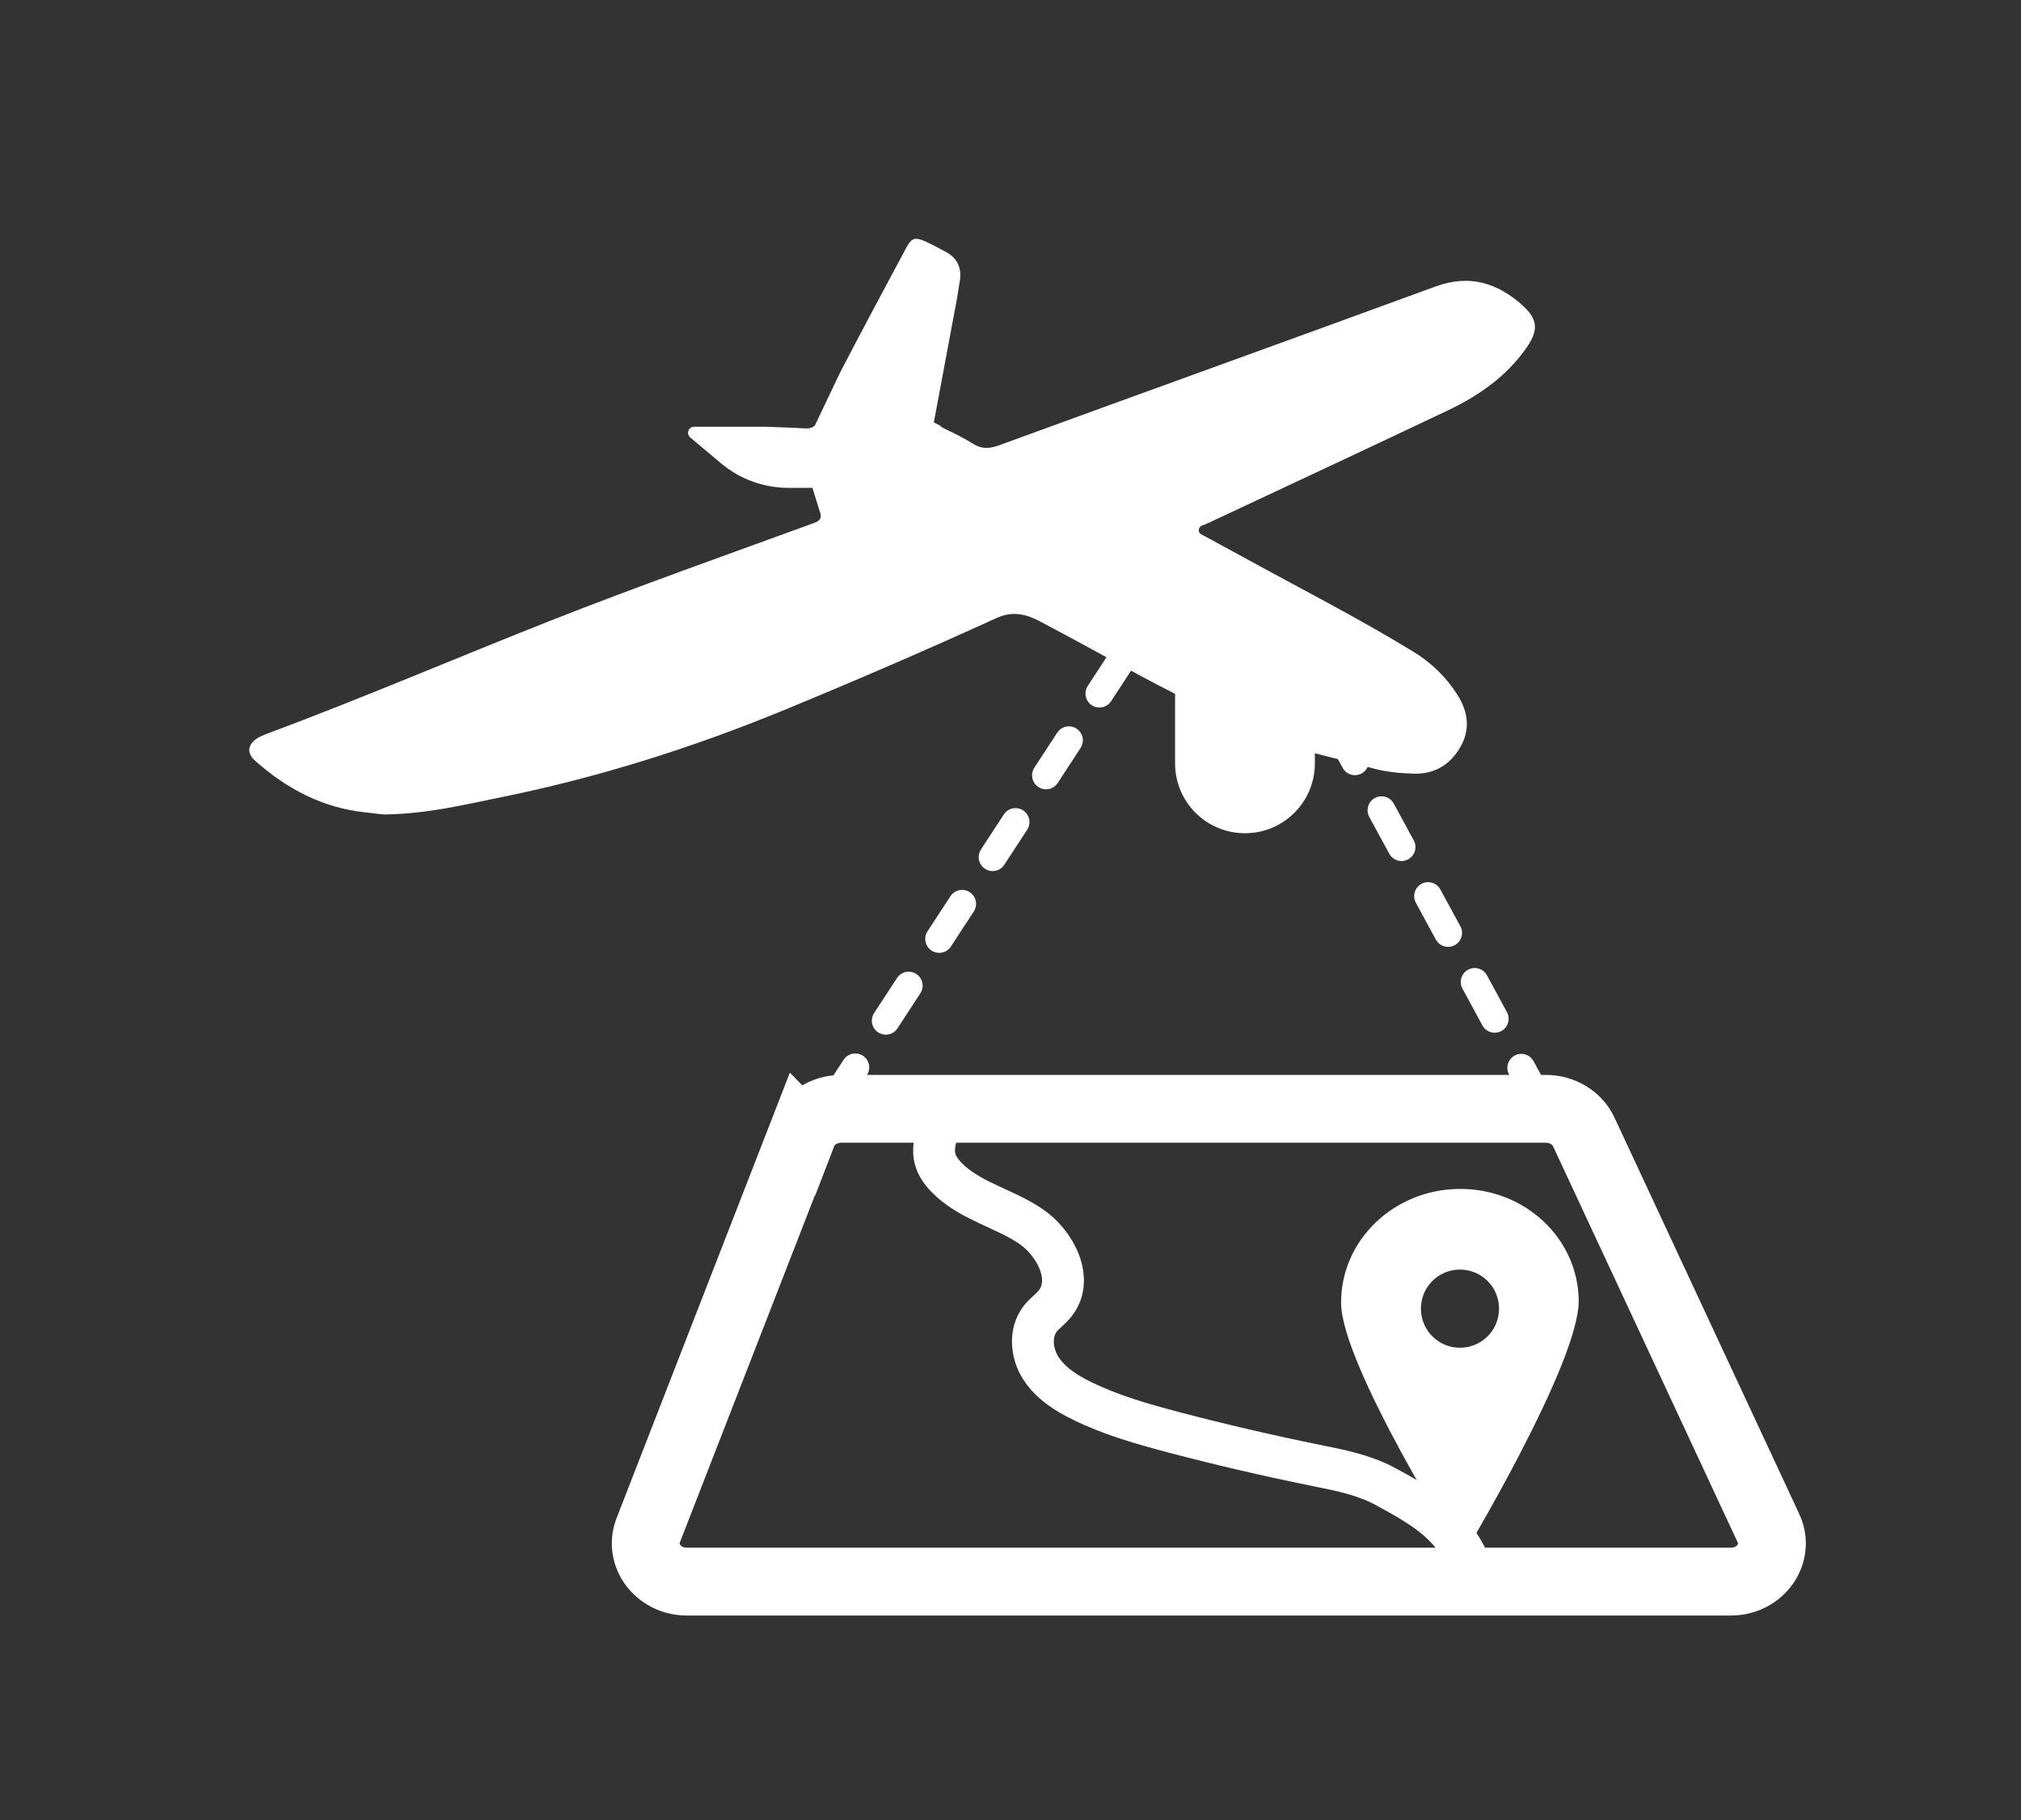 <?xml version="1.0" encoding="UTF-8"?>
<svg id="Capa_1" data-name="Capa 1" xmlns="http://www.w3.org/2000/svg" viewBox="0 0 144.85 130.45">
  <rect x="0" y="0" width="144.85" height="130.45" fill="#333333" stroke="none"/>
  <defs>
    <style>
      .cls-1 {
        fill: #fff;
        stroke-width: 0px;
      }

      .cls-2 {
        stroke-width: 4.86px;
      }

      .cls-2, .cls-3, .cls-4 {
        fill: none;
        stroke: #fff;
        stroke-linecap: round;
        stroke-miterlimit: 10;
      }

      .cls-3 {
        stroke-dasharray: 0 0 3 4;
        stroke-width: 2px;
      }

      .cls-4 {
        stroke-width: 3px;
      }
    </style>
  </defs>
  <line class="cls-3" x1="80.44" y1="47.19" x2="59.12" y2="79.83"/>
  <line class="cls-3" x1="92.34" y1="45.76" x2="110.83" y2="79.83"/>
  <path class="cls-2" d="M57.51,81.26l-11.05,28.4c-.7,1.79.73,3.68,2.77,3.68h74.82c2.12,0,3.55-2.02,2.7-3.83l-13.24-28.4c-.47-1-1.53-1.65-2.7-1.65h-50.52c-1.24,0-2.35.72-2.77,1.81Z"/>
  <path class="cls-4" d="M67.79,79.45c-.85,2.35-1.51,3.54.35,5.21,1.63,1.46,3.89,1.98,5.71,3.2,1.82,1.22,3.14,3.84,1.77,5.55-.32.4-.75.7-1.07,1.1-.77,1-.63,2.49.06,3.55s1.8,1.77,2.93,2.32c2.11,1.04,4.39,1.68,6.66,2.28,3.35.88,6.72,1.66,10.11,2.35,1.7.34,3.44.68,4.96,1.5,3.55,1.92,5.2,3.04,6.58,6.83"/>
  <path class="cls-1" d="M104.56,85.2c-4.7.05-8.48,3.72-8.44,8.2.04,4.47,8.69,18.17,8.69,18.17,0,0,8.38-13.89,8.34-18.37-.04-4.47-3.89-8.06-8.59-8ZM104.64,96.58c-1.55,0-2.8-1.25-2.8-2.8s1.25-2.8,2.8-2.8,2.8,1.25,2.8,2.8-1.25,2.8-2.8,2.8Z"/>
  <path class="cls-1" d="M109.18,21.93c-1.82-1.65-3.84-2.3-6.29-1.4-10.43,3.82-20.88,7.58-31.31,11.39-.38.14-.72.2-1.05.17-.26-.03-.52-.12-.79-.29-.67-.42-1.39-.77-2.1-1.11-.12-.06-.21-.12-.28-.2l-.43-.22,1.66-8.87c.06-.39.12-.79.19-1.18.17-.95-.11-1.7-.99-2.17-.49-.26-.98-.53-1.49-.76-.74-.32-.97-.23-1.35.47-1.59,2.98-3.19,5.95-4.74,8.94l-1.81,3.8s-.24.24-.71.2c-.47-.04-2.85-.12-2.85-.12h-5.09c-.41,0-.59.51-.28.77l2.22,1.86c1.35,1.13,3.05,1.75,4.81,1.75h1.73l.57,1.84h0c.09.37-.07.54-.49.69-6.3,2.3-12.62,4.53-18.86,6.99-6.78,2.68-13.48,5.55-20.31,8.1-.24.09-.48.19-.69.32-.7.44-.79,1.06-.17,1.61,2.28,2.03,4.87,3.4,7.96,3.71.6.06,1.2.17,1.52.14,2.87-.06,5.37-.66,7.87-1.17,7.08-1.42,13.92-3.57,20.6-6.32,5.1-2.1,10.17-4.29,15.19-6.58,1.16-.53,2.14-.28,3.12.24,2.35,1.24,4.67,2.52,7,3.79.89.48,1.78.95,2.68,1.4v4.98c0,2.77,2.24,5.01,5.01,5.01s5.01-2.24,5.01-5.01v-.72c1.39.36,2.78.69,4.16,1.08.95.26,1.92.35,2.9.38,1.47.05,2.57-.59,3.31-1.81.79-1.29.64-2.58-.14-3.82-.82-1.3-1.9-2.34-3.22-3.14-4.02-2.45-8.21-4.58-12.33-6.85-.84-.46-1.68-.9-2.52-1.37-.19-.11-.49-.18-.48-.45,0-.32.32-.36.55-.46,5.77-2.71,11.56-5.4,17.32-8.14,2.21-1.05,4.18-2.43,5.61-4.47.85-1.21.85-2.02-.23-3Z"/>
</svg>